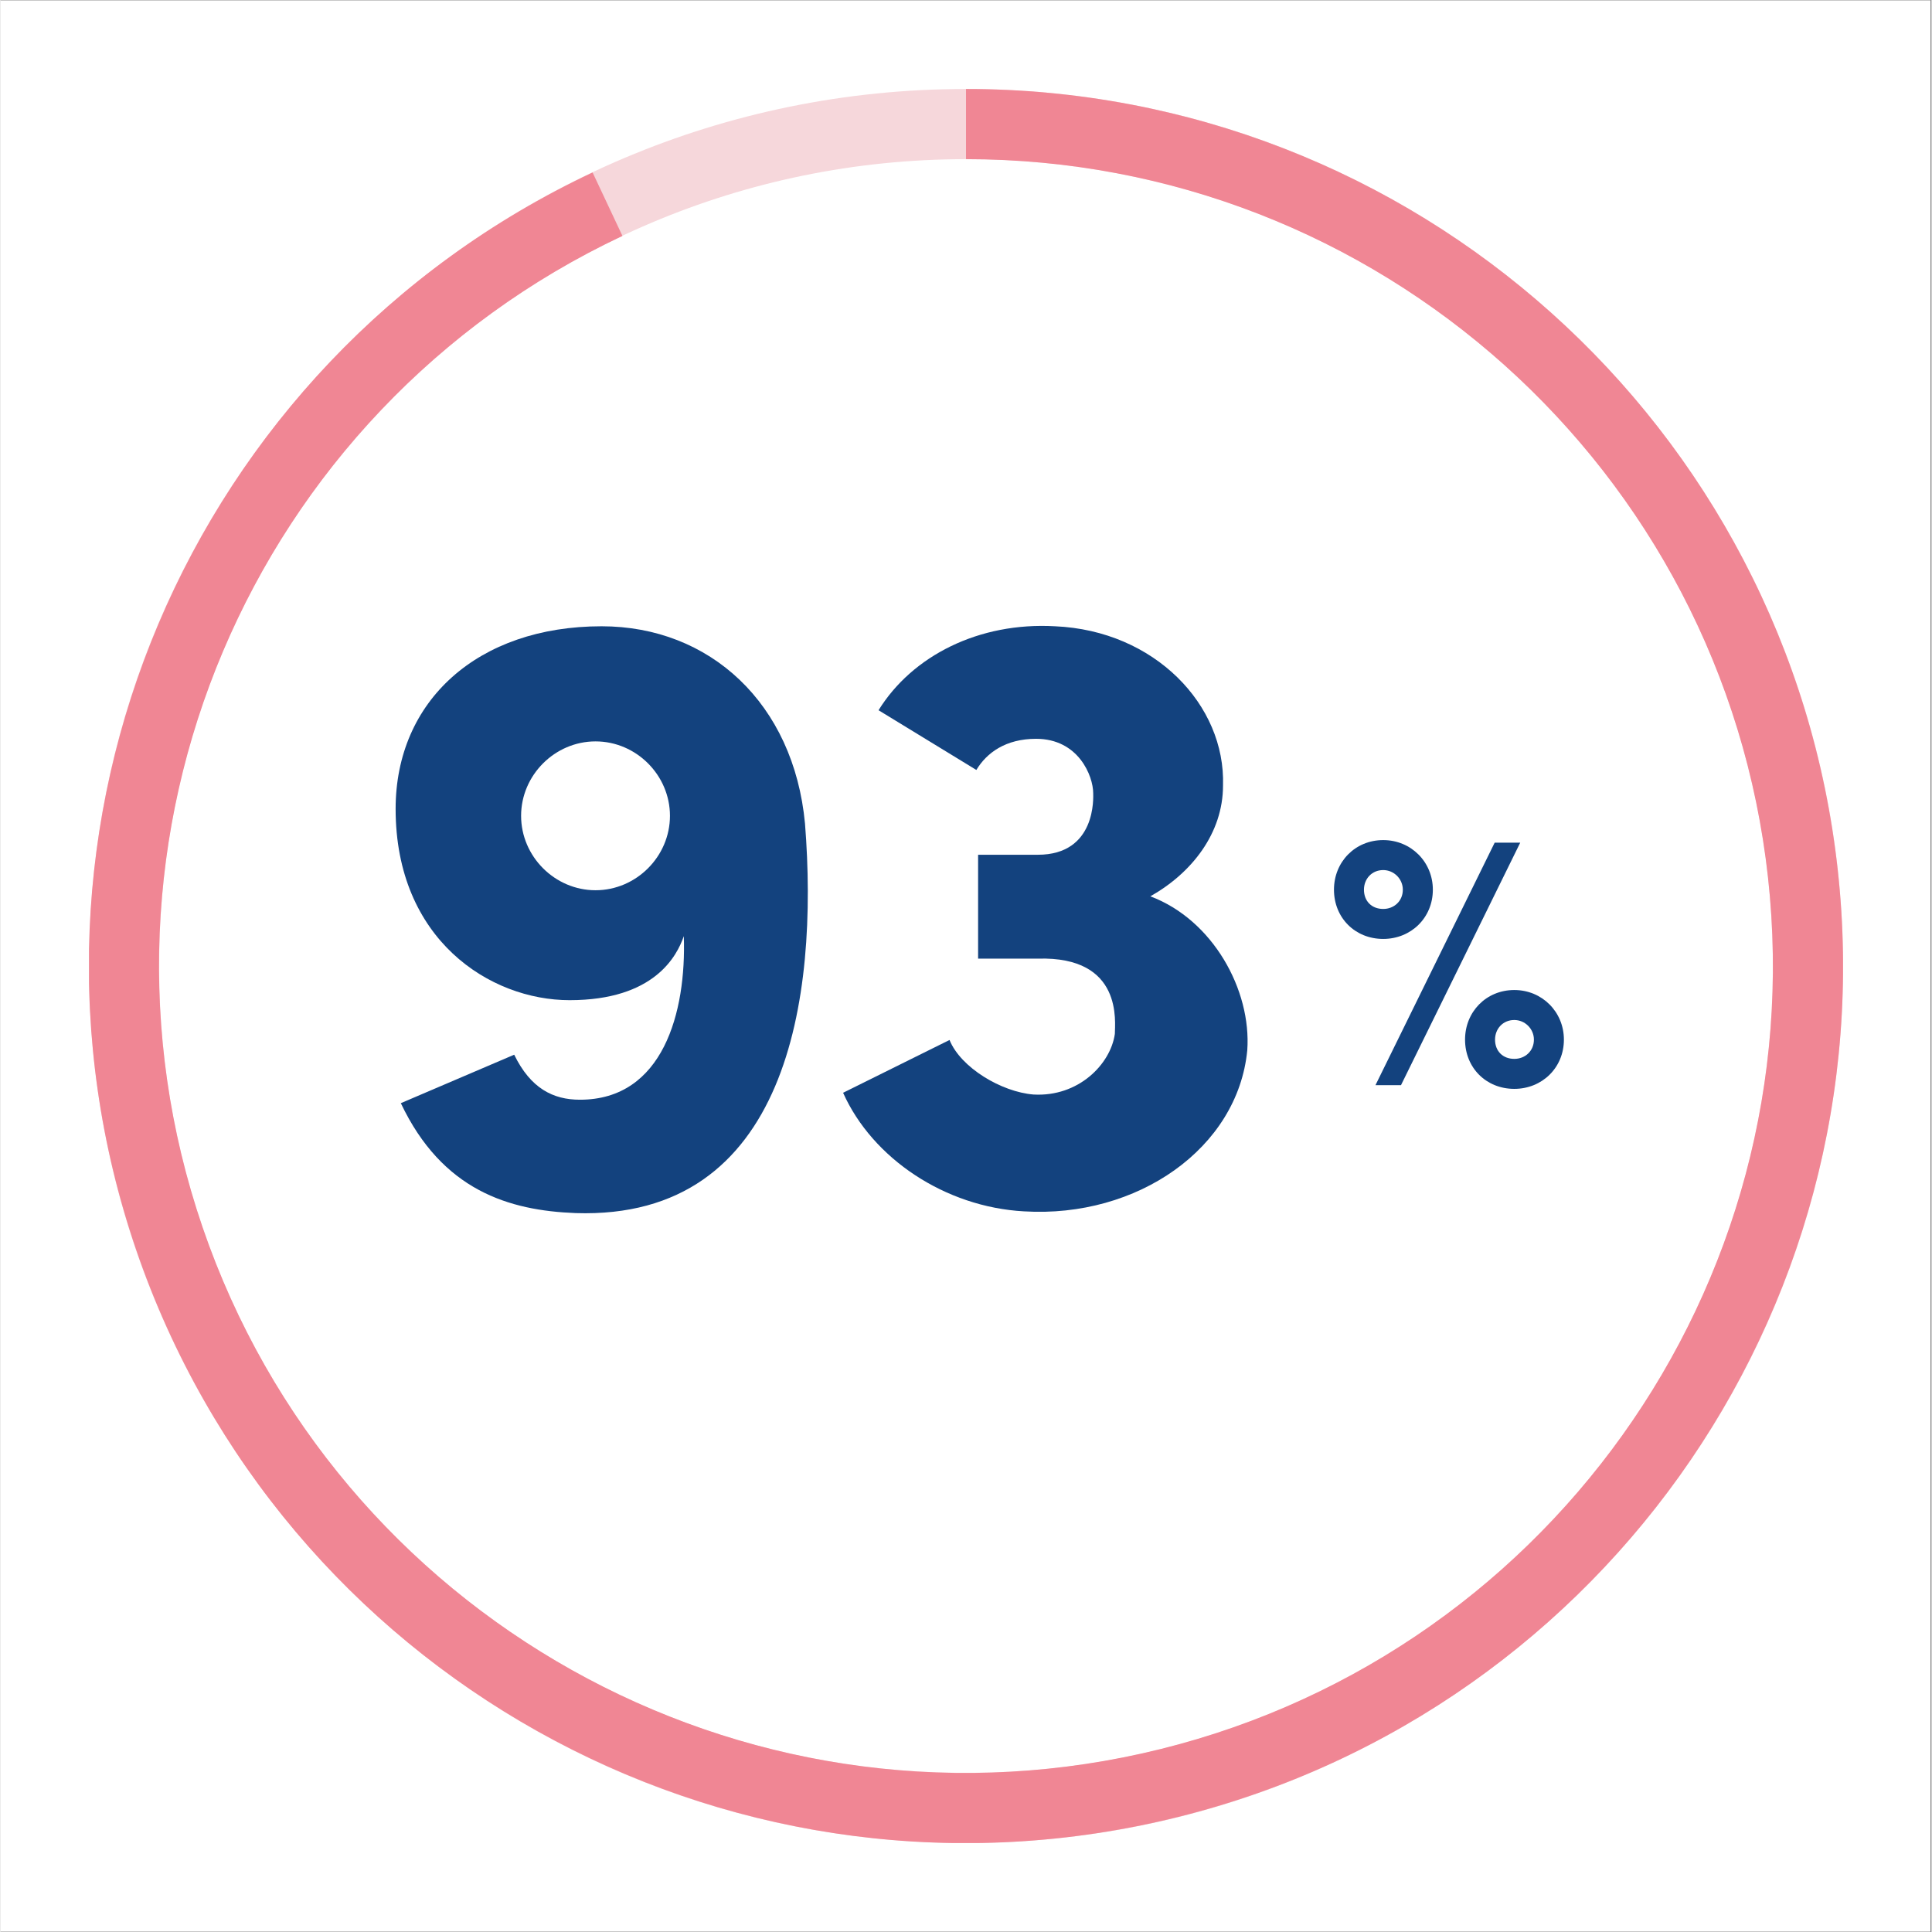 <svg xmlns="http://www.w3.org/2000/svg" xmlns:xlink="http://www.w3.org/1999/xlink" width="300" zoomAndPan="magnify" viewBox="0 0 224.88 225" height="300" preserveAspectRatio="xMidYMid meet" version="1.0"><rect x="0" y="0" width="224.88" height="225" fill="#808080" stroke="none"/><defs><g/><clipPath id="5668a45f2c"><path d="M 0 0.059 L 224.762 0.059 L 224.762 224.938 L 0 224.938 Z M 0 0.059 " clip-rule="nonzero"/></clipPath><clipPath id="aa9f912b01"><path d="M 10.305 10.363 L 214.578 10.363 L 214.578 214.637 L 10.305 214.637 Z M 10.305 10.363 " clip-rule="nonzero"/></clipPath><clipPath id="5e44f8e46d"><path d="M 112.441 10.363 C 168.848 10.363 214.578 56.09 214.578 112.5 C 214.578 168.91 168.848 214.637 112.441 214.637 C 56.031 214.637 10.305 168.91 10.305 112.5 C 10.305 56.09 56.031 10.363 112.441 10.363 L 112.441 18.535 C 60.543 18.535 18.473 60.605 18.473 112.5 C 18.473 164.395 60.543 206.465 112.441 206.465 C 164.336 206.465 206.406 164.395 206.406 112.5 C 206.406 60.605 164.336 18.535 112.441 18.535 Z M 112.441 10.363 " clip-rule="nonzero"/></clipPath><clipPath id="411566df91"><path d="M 10 10.363 L 215 10.363 L 215 215 L 10 215 Z M 10 10.363 " clip-rule="nonzero"/></clipPath><clipPath id="fdc49597d5"><path d="M 112.441 10.363 C 164.512 10.363 208.246 49.535 213.961 101.293 C 219.672 153.047 185.539 200.816 134.719 212.176 C 83.902 223.535 32.676 194.848 15.809 145.582 C -1.055 96.32 21.836 42.254 68.953 20.086 L 72.43 27.477 C 29.086 47.875 8.023 97.613 23.539 142.938 C 39.059 188.258 86.188 214.652 132.938 204.203 C 179.688 193.754 211.094 149.805 205.84 102.188 C 200.582 54.574 160.344 18.535 112.441 18.535 Z M 112.441 10.363 " clip-rule="nonzero"/></clipPath></defs><g clip-path="url(#5668a45f2c)"><path fill="#ffffff" d="M 0 0.059 L 224.879 0.059 L 224.879 224.941 L 0 224.941 Z M 0 0.059 " fill-opacity="1" fill-rule="nonzero"/><path fill="#ffffff" d="M 0 0.059 L 224.879 0.059 L 224.879 224.941 L 0 224.941 Z M 0 0.059 " fill-opacity="1" fill-rule="nonzero"/></g><g clip-path="url(#aa9f912b01)"><g clip-path="url(#5e44f8e46d)"><path fill="#f6d7db" d="M 10.305 10.363 L 214.578 10.363 L 214.578 214.637 L 10.305 214.637 Z M 10.305 10.363 " fill-opacity="1" fill-rule="nonzero"/></g></g><g clip-path="url(#411566df91)"><g clip-path="url(#fdc49597d5)"><path fill="#f08694" d="M 10.305 10.363 L 214.578 10.363 L 214.578 214.637 L 10.305 214.637 Z M 10.305 10.363 " fill-opacity="1" fill-rule="nonzero"/></g></g><g fill="#13427e" fill-opacity="1"><g transform="translate(40.772, 140.268)"><g><path d="M 25.5 -23.789 C 35.379 -23.789 38 -28.93 38.805 -31.246 C 39.109 -22.375 36.387 -12.195 26.711 -12.195 C 23.586 -12.195 20.965 -13.508 19.051 -17.438 L 5.848 -11.793 C 10.684 -1.613 18.445 0.707 26.207 1.008 C 50.902 1.812 54.531 -23.988 52.918 -44.352 C 51.605 -58.359 41.828 -67.332 29.23 -67.332 C 14.816 -67.332 5.242 -58.664 5.242 -46.062 C 5.242 -30.844 16.227 -23.789 25.5 -23.789 Z M 19.855 -45.258 C 19.855 -49.996 23.789 -53.926 28.523 -53.926 C 33.262 -53.926 37.191 -49.996 37.191 -45.258 C 37.191 -40.52 33.262 -36.59 28.523 -36.59 C 23.789 -36.59 19.855 -40.52 19.855 -45.258 Z M 19.855 -45.258 "/></g></g></g><g fill="#13427e" fill-opacity="1"><g transform="translate(94.798, 140.268)"><g><path d="M 26.004 -28.625 C 35.984 -28.93 34.977 -21.168 34.977 -19.855 C 34.473 -16.328 30.742 -12.5 25.5 -12.801 C 21.773 -13.102 17.035 -15.926 15.723 -19.152 L 3.328 -13.004 C 6.754 -5.344 15.219 0.301 24.391 0.805 C 37.598 1.613 49.289 -6.551 50.398 -17.941 C 50.902 -24.996 46.367 -33.16 39.109 -35.883 C 43.945 -38.605 47.574 -43.242 47.574 -48.785 C 47.879 -58.16 39.613 -66.828 28.02 -67.332 C 19.152 -67.836 11.391 -63.902 7.457 -57.555 L 18.848 -50.598 C 20.059 -52.613 22.277 -54.227 25.805 -54.227 C 30.742 -54.227 32.457 -49.895 32.457 -47.879 C 32.457 -47.473 32.859 -40.723 26.004 -40.723 L 19.051 -40.723 L 19.051 -28.625 Z M 26.004 -28.625 "/></g></g></g><g fill="#13427e" fill-opacity="1"><g transform="translate(153.743, 126.379)"><g><path d="M 20.266 -28.242 L 6.383 0 L 9.355 0 L 23.242 -28.242 Z M 1.551 -22.766 C 1.551 -19.488 4.012 -17.031 7.285 -17.031 C 10.52 -17.031 13.066 -19.488 13.066 -22.766 C 13.066 -26 10.52 -28.543 7.285 -28.543 C 4.012 -28.543 1.551 -26 1.551 -22.766 Z M 5.043 -22.766 C 5.043 -24.016 5.949 -25.051 7.285 -25.051 C 8.539 -25.051 9.57 -24.016 9.57 -22.766 C 9.57 -21.43 8.539 -20.523 7.285 -20.523 C 5.949 -20.523 5.043 -21.43 5.043 -22.766 Z M 16.816 -5.305 C 16.816 -2.027 19.273 0.43 22.551 0.43 C 25.785 0.43 28.328 -2.027 28.328 -5.305 C 28.328 -8.539 25.785 -11.082 22.551 -11.082 C 19.273 -11.082 16.816 -8.539 16.816 -5.305 Z M 20.309 -5.305 C 20.309 -6.555 21.215 -7.59 22.551 -7.59 C 23.801 -7.59 24.836 -6.555 24.836 -5.305 C 24.836 -3.969 23.801 -3.062 22.551 -3.062 C 21.215 -3.062 20.309 -3.969 20.309 -5.305 Z M 20.309 -5.305 "/></g></g></g></svg>
